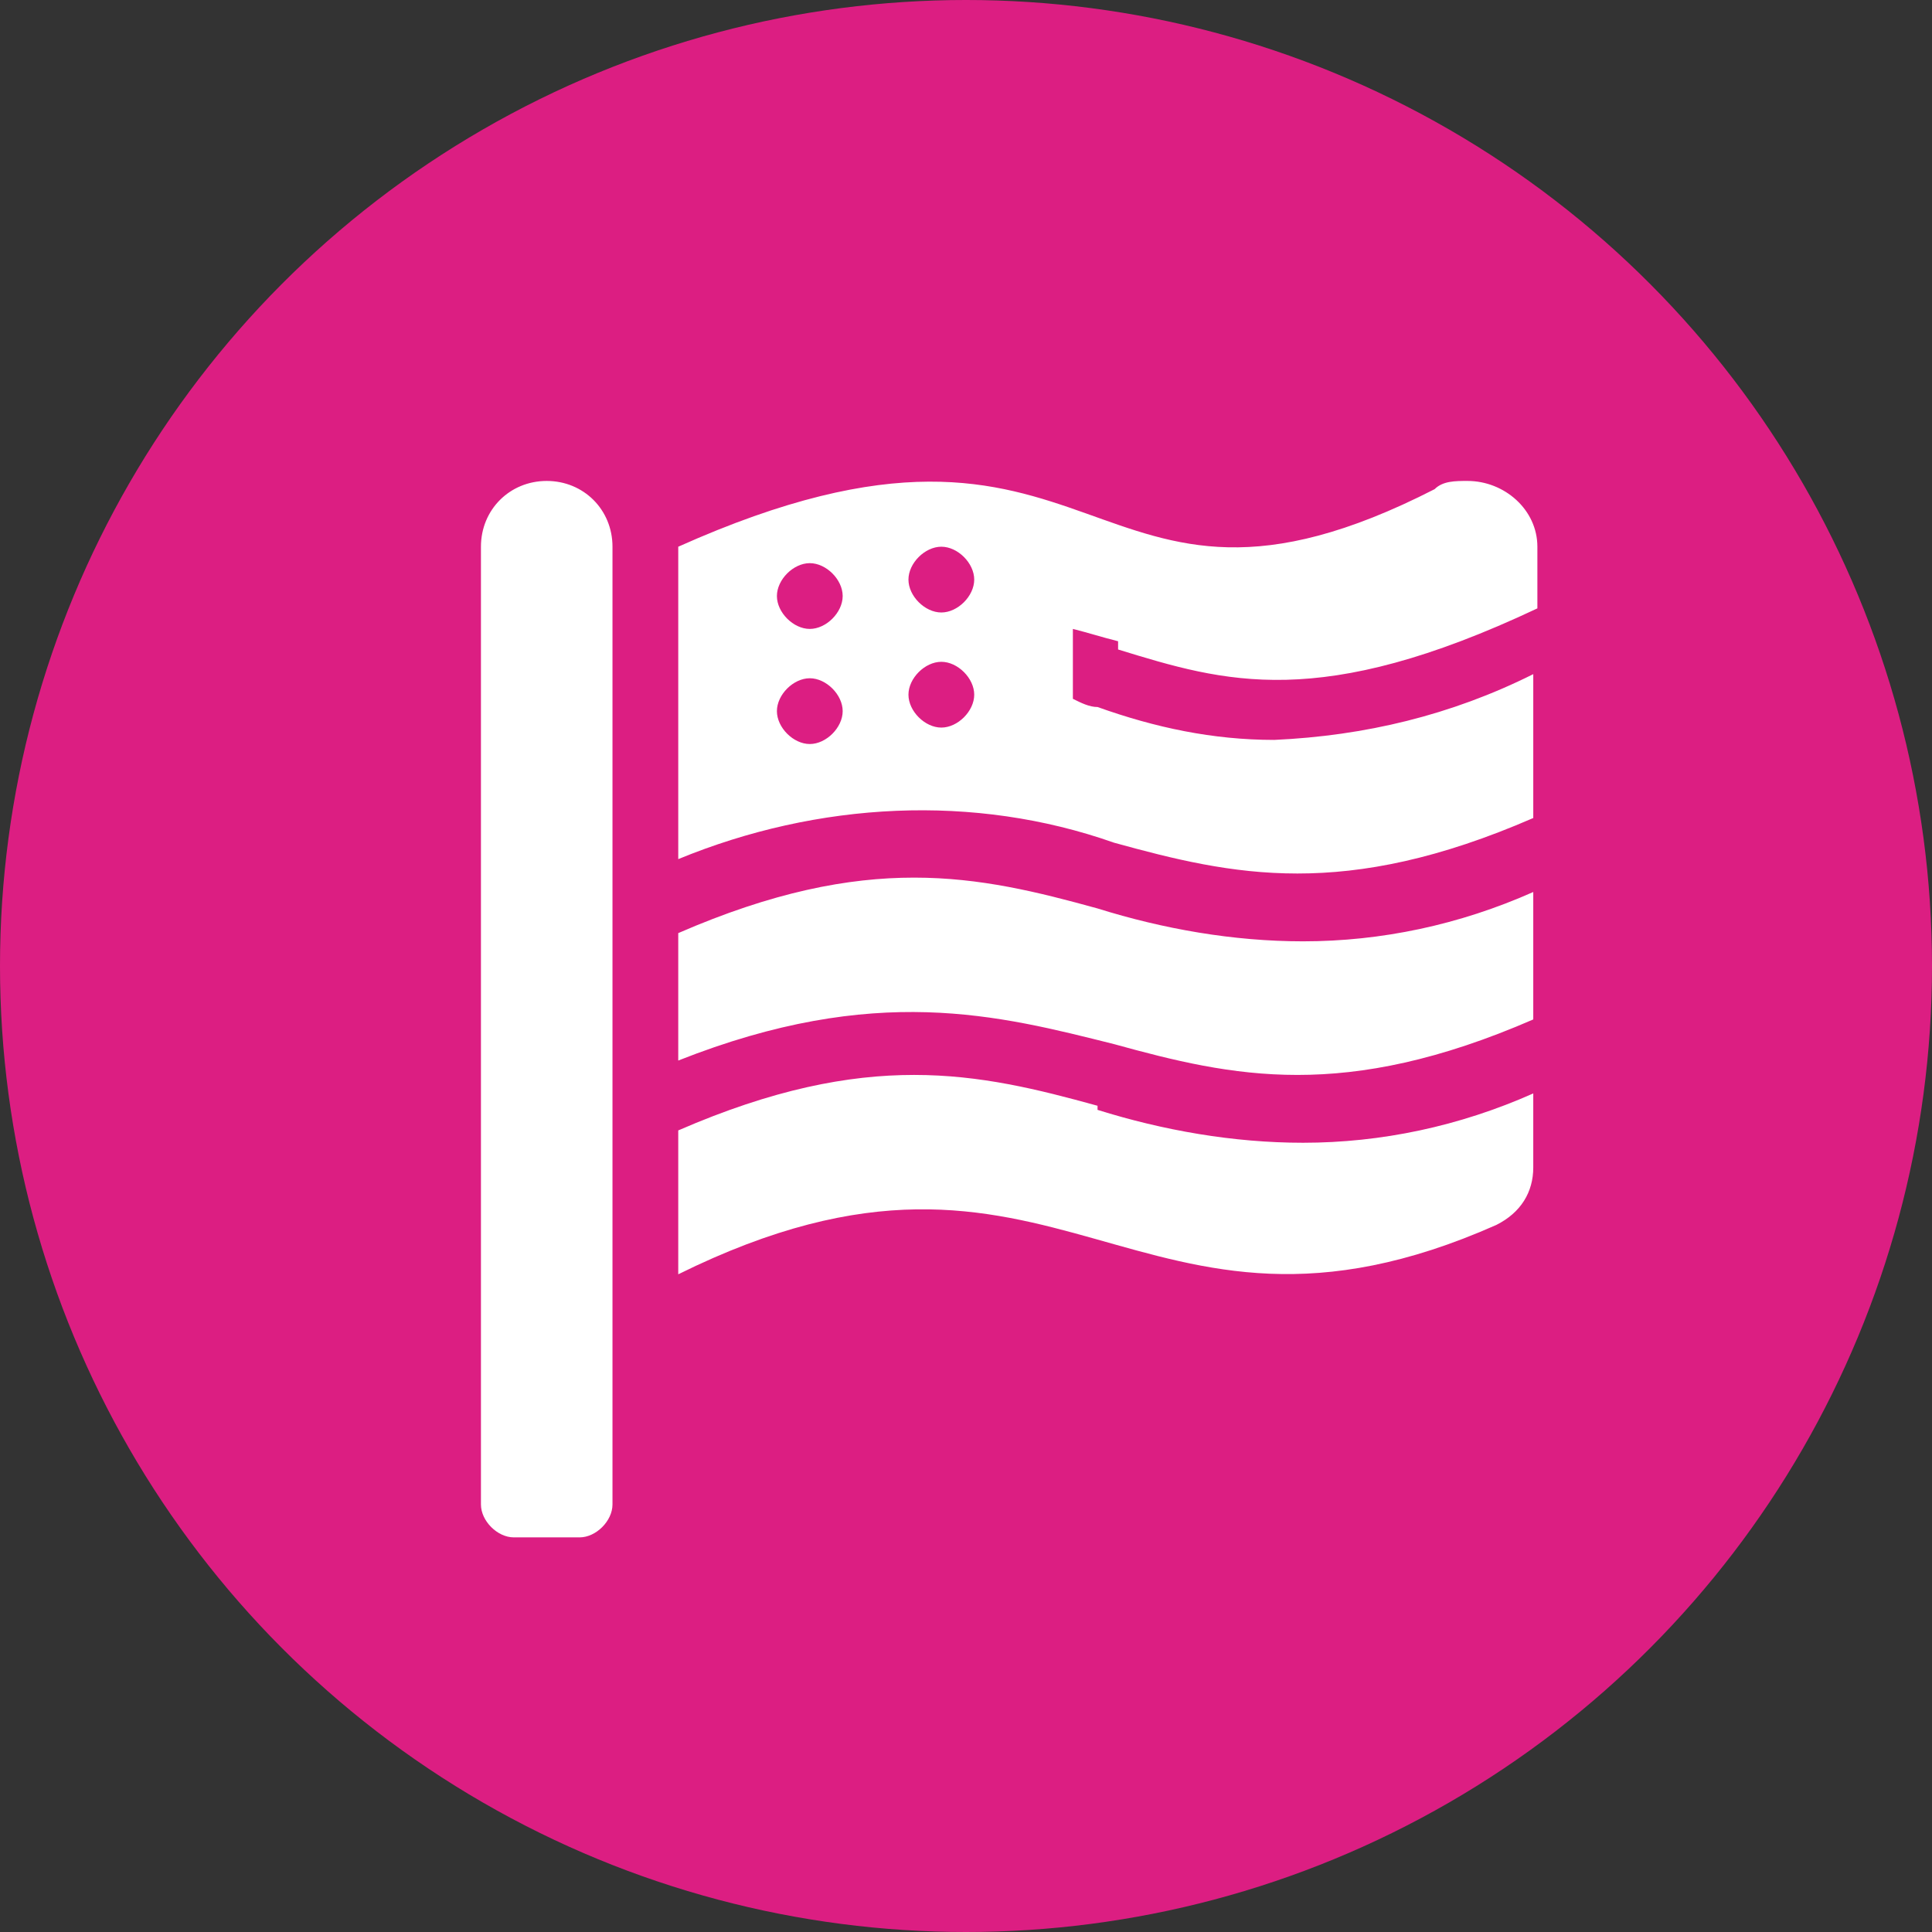 <?xml version="1.0" encoding="UTF-8"?>
<svg id="Layer_1" xmlns="http://www.w3.org/2000/svg" version="1.1" viewBox="0 0 47 47">
  <rect x="0" y="0" width="47" height="47" fill="#333333" stroke="none"/>
  <!-- Generator: Adobe Illustrator 29.8.2, SVG Export Plug-In . SVG Version: 2.1.1 Build 3)  -->
  <defs>
    <style>
      .st0 {
        fill: #dc1e82;
      }

      .st1 {
        fill: #fff;
      }
    </style>
  </defs>
  <g id="Group_4">
    <circle id="Ellipse_1" class="st0" cx="23.5" cy="23.5" r="23.5"/>
    <path id="Icon_awesome-flag-usa" class="st1" d="M13.3,11.7c-.9,0-1.6.7-1.6,1.6v23.3c0,.4.4.8.8.8h1.6c.4,0,.8-.4.8-.8V13.3c0-.9-.7-1.6-1.6-1.6ZM26.7,26.9c-2.9-.8-5.6-1.4-10.2.6v3.5c9.3-4.6,11.1,2.7,19.9-1.2.6-.3.9-.8.9-1.4v-1.8c-1.8.8-3.7,1.2-5.6,1.2-1.7,0-3.4-.3-5-.8h0ZM26.7,22.1c-2.9-.8-5.6-1.4-10.2.6v3.1c4.8-1.9,7.8-1.1,10.6-.4,2.9.8,5.6,1.4,10.2-.6v-3.1c-1.8.8-3.7,1.2-5.6,1.2-1.7,0-3.4-.3-5-.8ZM27.2,15.8c2.6.8,4.9,1.5,10.2-1v-1.5c0-.9-.8-1.6-1.7-1.6-.3,0-.6,0-.8.2-8.6,4.4-7.9-3.3-18.4,1.4v7.6c3.4-1.4,7.2-1.6,10.6-.4,2.9.8,5.6,1.4,10.2-.6v-3.5c-2,1-4.1,1.5-6.3,1.6-1.5,0-2.9-.3-4.3-.8-.2,0-.4-.1-.6-.2v-1.7c.4.1.7.2,1.1.3h0ZM19.7,18.1c-.4,0-.8-.4-.8-.8s.4-.8.8-.8.8.4.8.8-.4.8-.8.8h0ZM19.7,15.3c-.4,0-.8-.4-.8-.8s.4-.8.8-.8c.4,0,.8.4.8.8,0,.4-.4.8-.8.8,0,0,0,0,0,0h0ZM22.9,17.7c-.4,0-.8-.4-.8-.8s.4-.8.8-.8.8.4.8.8c0,.4-.4.8-.8.8,0,0,0,0,0,0h0ZM22.9,14.9c-.4,0-.8-.4-.8-.8s.4-.8.8-.8.8.4.8.8c0,.4-.4.8-.8.8,0,0,0,0,0,0h0Z"/>
  </g>
</svg>